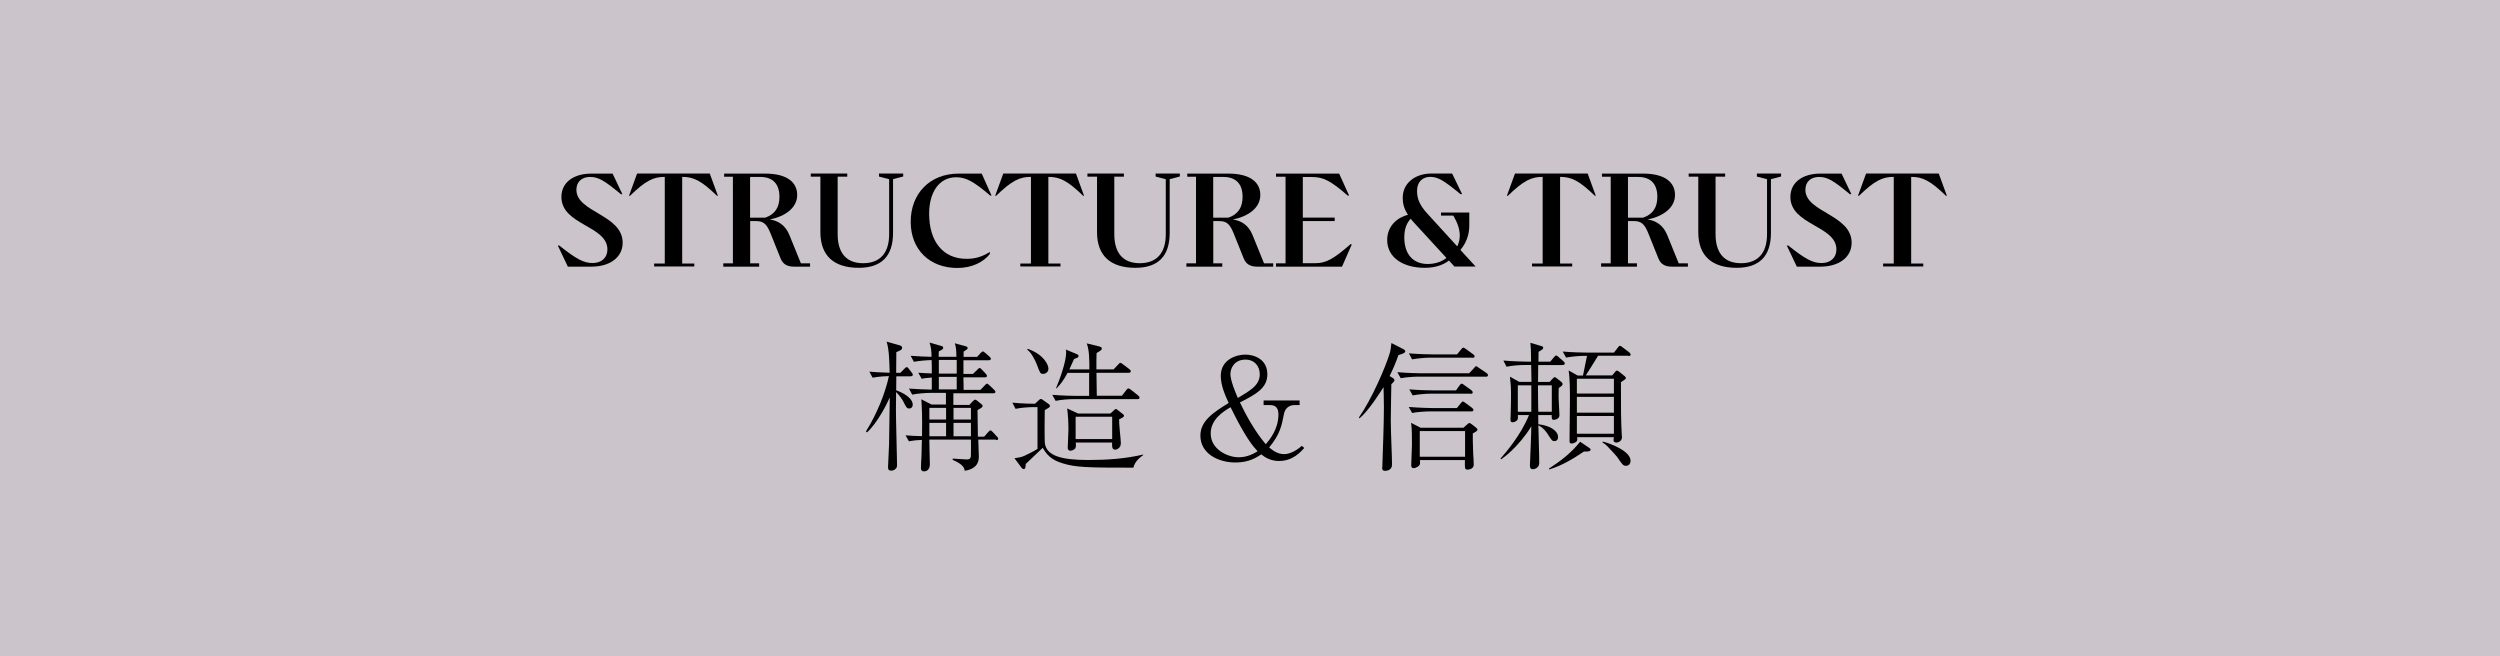 <?xml version="1.0" encoding="UTF-8"?>
<svg id="_レイヤー_2" data-name="レイヤー 2" xmlns="http://www.w3.org/2000/svg" viewBox="0 0 320 84">
  <defs>
    <style>
      .cls-1 {
        fill: #000;
      }

      .cls-1, .cls-2 {
        stroke-width: 0px;
      }

      .cls-2 {
        fill: #cbc4ca;
      }
    </style>
  </defs>
  <g id="_レイヤー_1-2" data-name="レイヤー 1">
    <rect class="cls-2" width="320" height="84"/>
    <g>
      <path class="cls-1" d="M116.58,48.17h-1.85l-.02,1.78c1.57.58,2.12,1.33,2.12,1.82,0,.34-.2.52-.45.52-.32,0-.41-.22-.76-.9-.16-.34-.58-.88-.92-1.21,0,.31-.02,1.96-.02,2.27-.02.41.14,6.36.14,6.95,0,.32,0,.43-.18.61-.2.2-.41.23-.56.23-.38,0-.41-.2-.41-.49,0-.2.11-2.45.13-2.9.02-.94.07-5.11.09-5.98-.4.92-1.6,3.29-2.92,4.48l-.13-.13c1.44-2.29,2.5-4.99,2.94-7.08-.16,0-1.24.04-2.09.2l-.41-.77c.47.04,1.31.11,2.59.14-.02-1.21-.05-2.93-.38-3.98l1.66.47c.16.05.32.11.32.31,0,.25-.16.32-.74.56,0,.41-.02,2.52-.02,2.65h.54l.49-.5c.2-.2.22-.22.31-.22.13,0,.22.11.29.22l.36.47c.13.16.14.2.14.27,0,.16-.14.2-.27.2ZM127.51,56.27h-2.29c0,.34.07,1.84.07,2.12,0,.45,0,1.58-1.8,1.87-.07-.36-.16-.79-1.55-1.4v-.16c.29,0,1.53.11,1.78.11.56,0,.56-.23.56-.85,0-.27.02-1.44,0-1.69h-5.33c0,.5.07,2.74.07,3.19,0,.72-.5.88-.74.88-.4,0-.4-.34-.4-.47,0-.41.05-1.08.07-1.49.02-.52.04-1.35.05-2.07-.27,0-1.03.05-1.66.18l-.43-.77c.83.07.99.07,2.11.11.04-2.79-.02-3.55-.09-4.72l1.31.67h1.84v-1.49h-2c-.56,0-1.58.07-2.32.22l-.41-.77c.88.07,1.98.11,2.92.13v-1.55c-.79.05-1.03.11-1.3.16l-.43-.77c.85.05,1.06.07,1.73.09,0-.56,0-1.49-.02-1.71-.81.02-1.69.11-2.27.22l-.42-.77c1.01.07,1.91.13,2.68.13-.02-.85-.05-1.1-.25-1.82l1.49.43c.14.04.25.09.25.22,0,.18-.05.22-.56.47-.02.22-.02.27-.02.7h2.27c-.02-.9-.04-1.17-.2-1.73l1.39.38c.07.02.25.07.25.22s-.05.16-.52.47v.67h1.73l.43-.47c.18-.18.22-.22.31-.22.07,0,.11.02.32.2l.54.47c.11.11.16.18.16.27,0,.16-.16.18-.27.18h-3.24v1.75h1.22l.54-.52c.22-.22.22-.23.31-.23s.13.04.31.22l.47.5c.13.13.16.2.16.29,0,.16-.14.18-.27.18h-2.74c0,.16,0,.85.02.99v.61h2.16l.54-.56c.16-.18.22-.23.31-.23.07,0,.11.02.31.22l.59.56c.09.09.16.16.16.27,0,.16-.14.18-.27.18h-5.11v1.49h2.05l.43-.47c.16-.14.22-.2.31-.2.04,0,.11.02.18.07l.61.49c.11.09.16.13.16.25,0,.16-.13.23-.65.52,0,.58.05,2.99.05,3.4h.81l.49-.56c.18-.2.22-.23.31-.23s.16.05.31.22l.52.56c.16.16.16.22.16.27,0,.16-.14.18-.29.18ZM121.1,52.21h-2.14v1.49h2.14v-1.49ZM121.1,54.13h-2.14v1.71h2.14v-1.71ZM122.46,46.07h-2.29v1.75h2.29v-1.75ZM122.46,48.24h-2.29v1.6h2.29v-1.6ZM124.28,52.21h-2.23v1.49h2.23v-1.49ZM124.28,54.13h-2.23v1.71h2.23v-1.71Z"/>
      <path class="cls-1" d="M145.07,59.86h-.22c-5.49,0-7.18-.02-8.91-.58-1.39-.43-1.98-1.1-2.47-1.96-.34.34-1.87,1.78-2.18,2.07-.02.45-.04.65-.25.65-.16,0-.25-.14-.29-.18l-.9-1.21c.22-.04.76-.07,1.24-.29.23-.11,1.28-.61,1.71-.9v-5.35h-.49c-.63,0-1.64.07-2.32.22l-.41-.79c1.35.13,2.49.14,2.9.14l.5-.47c.11-.09.16-.14.25-.14s.13.04.22.09l.81.58c.05.04.13.09.13.22,0,.07-.02.14-.14.22-.09.05-.45.29-.52.32-.02.05-.05,3.89.02,4.29.25,1.51,1.98,2.09,5.56,2.09,2.36,0,4.72-.16,7.02-.7v.07c-.27.2-1.08.76-1.26,1.62ZM133.51,47.85c-.34,0-.38-.07-.77-1.13-.23-.61-.74-1.62-1.26-1.96l.07-.11c2.05.72,2.65,2.03,2.65,2.56,0,.43-.4.65-.68.65ZM145.54,51.09h-8.1c-.65,0-1.64.07-2.32.22l-.43-.77c1.35.11,2.67.13,3.01.13h1.71v-2.94h-2.77c-.52,1.01-.94,1.49-1.4,1.98l-.07-.02c.45-1.06,1.3-3.35,1.3-4.61,0-.18-.02-.22-.05-.34l1.42.59s.22.09.22.23-.13.22-.16.23c-.07.02-.38.14-.43.18-.22.5-.36.83-.59,1.31h2.56c0-1.13,0-2.47-.34-3.33l1.66.41c.11.04.27.07.27.25,0,.16,0,.18-.67.58-.02.58-.02,1.1-.02,2.09h2.2l.56-.59c.2-.22.23-.25.31-.25.05,0,.13.04.34.2l.81.61c.07.05.18.14.18.27,0,.16-.16.2-.27.2h-4.12v.25c0,.43.04,2.3.04,2.68h3.22l.54-.7c.11-.14.18-.23.29-.23s.34.18.36.2l.88.7c.07.07.18.16.18.29,0,.16-.16.18-.27.18ZM143.25,53.65c0,.38,0,.59.09,1.55.05.47.13,1.33.13,1.53,0,.63-.54.83-.72.83-.43,0-.41-.43-.4-.92h-4.66c.04.25.05.54-.05.74-.11.16-.4.31-.61.31-.29,0-.36-.2-.36-.34,0-.34.09-1.94.09-2.32,0-1.03-.05-1.8-.16-2.75l1.39.65h4.14l.49-.45c.11-.09.14-.13.22-.13.04,0,.11.04.14.07l.76.59c.07.07.13.11.13.2,0,.16-.13.22-.59.45ZM142.36,53.34h-4.68v2.86h4.68v-2.86Z"/>
      <path class="cls-1" d="M163.76,59.01c-1.21,0-1.89-.52-2.32-.85-.59.4-1.6,1.04-3.29,1.04-2.21,0-4.5-1.13-4.5-3.44,0-1.87,1.62-2.95,3.62-4.18-.45-.99-1.01-2.23-1.01-3.47,0-2.07,1.96-2.72,3.13-2.72s2.83.59,2.83,2.52c0,1.73-1.37,2.52-3.51,3.6.7,1.48,1.91,3.73,3.31,5.35.47-.56,1.62-1.89,1.62-3.82,0-.63-.22-1.19-1.04-1.19h-.86v-.59h4.61v.59h-.7c-.16,0-1.1.04-1.31,1.17-.27,1.4-.5,2.61-1.89,4.25.4.32,1.01.86,1.93.86.43,0,1.28-.2,2.25-1.06l.32.27c-.47.52-1.5,1.66-3.17,1.66ZM157.51,52.12c-.9.54-2.54,1.53-2.54,3.37,0,2.02,2.14,3.04,3.58,3.04,1.15,0,1.96-.49,2.43-.77-.54-.58-1.49-1.6-3.47-5.64ZM159.42,46.03c-1.44,0-1.93,1.12-1.93,1.85,0,.81.68,2.45.95,3.06,1.37-.85,2.81-1.53,2.81-3.02,0-1.06-.67-1.89-1.84-1.89Z"/>
      <path class="cls-1" d="M179,45.45c-.34.97-.67,1.75-1.13,2.68l.4.25c.09.05.22.14.22.29,0,.13-.2.32-.4.52,0,.32-.07,3.55-.07,4.56,0,.88.02,1.33.14,4.79.02.74.02.83.02.92,0,.81-.83.81-.9.81-.25,0-.36-.13-.36-.36,0-.04.02-.18.02-.22.07-2.21.2-5.42.2-7.58,0-1.17-.04-2.02-.05-2.56-.27.43-1.89,3.04-3.08,4l-.07-.11c1.66-2.38,3.44-6.5,3.98-8.34.05-.2.13-.58.18-1.19l1.55.79c.09.05.22.13.22.27,0,.18-.22.29-.85.47ZM190.18,48.21h-8.57c-.65,0-1.64.07-2.32.2l-.43-.77c1.35.11,2.67.14,3.01.14h6.18l.63-.67c.11-.13.16-.23.27-.23.09,0,.22.11.34.2l.99.67c.07.04.18.16.18.27,0,.2-.2.2-.27.2ZM188.33,52.66h-5.28c-.63,0-1.62.07-2.3.2l-.43-.77c1.35.11,2.66.14,2.99.14h3.17l.5-.61c.13-.16.18-.23.27-.23.07,0,.22.11.34.2l.83.61c.07.05.18.16.18.27,0,.16-.16.2-.27.2ZM188.47,45.78h-5.4c-.63,0-1.64.09-2.32.22l-.41-.77c1.35.11,2.65.13,2.99.13h3.17l.52-.63c.14-.18.2-.23.29-.23.07,0,.22.09.34.18l.92.67c.07.05.18.14.18.27,0,.16-.16.18-.27.18ZM188.24,50.39h-5.1c-.65,0-1.64.09-2.32.22l-.43-.77c1.35.11,2.66.13,3.01.13h2.97l.43-.61c.13-.16.2-.25.29-.25.11,0,.22.09.36.2l.88.63c.05.04.18.16.18.29,0,.16-.14.18-.27.18ZM188.52,55.46c0,.41-.02,1.13.05,2.65.02.38.07.97.07,1.35,0,.63-.74.65-.77.65-.38,0-.38-.09-.36-1.22h-5.76c0,.09.02.32.02.4,0,.36-.54.63-.81.63-.31,0-.32-.22-.32-.4,0-.41.09-2.25.09-2.63,0-.68,0-2.18-.11-2.77l1.21.63h5.49l.45-.4c.14-.13.22-.2.31-.2s.23.09.34.18l.54.43c.07.07.16.14.16.23,0,.18-.38.38-.59.47ZM187.53,55.18h-5.8v3.28h5.8v-3.28Z"/>
      <path class="cls-1" d="M199.99,46.73h-3.1l-.02,2.16h1.48l.29-.32c.23-.25.29-.29.36-.29s.14.04.32.18l.56.45c.07.07.13.13.13.25,0,.16-.11.25-.49.5-.02.49-.05.95.04,2.48,0,.16.05.86.05,1.01,0,.52-.65.59-.68.59-.32,0-.32-.14-.31-.61h-1.73l.02,1.17c1.66.2,2.52.92,2.52,1.64,0,.36-.2.52-.45.52-.31,0-.36-.09-.9-.94-.13-.2-.52-.76-1.17-1.08.02,1.31.11,3.42.11,4.74,0,.2,0,.43-.22.63-.14.14-.38.25-.59.25-.38,0-.38-.32-.38-.5,0-.05.18-4.2.18-4.99-.79,1.31-1.85,2.47-2.47,3.06-.59.58-1.06.92-1.4,1.17l-.07-.11c.67-.77,2.59-2.97,3.64-5.56h-1.42c0,.43.02.47-.05.58-.2.34-.59.34-.63.34-.14,0-.27-.04-.27-.31,0-.07.02-.43.02-.5.04-1.08.05-2.09.05-2.94,0-.74-.02-.86-.14-2.09l1.19.67h1.57l-.04-2.16h-.83c-.63,0-1.64.07-2.32.22l-.41-.79c1.35.11,2.65.14,2.99.14h.56c-.02-1.62-.02-1.66-.09-2.41l1.28.38c.27.07.36.11.36.25,0,.13,0,.18-.59.52,0,.36-.02.45-.02,1.26h1.51l.47-.56c.18-.2.2-.22.29-.22.11,0,.14.04.34.22l.58.5c.11.11.18.18.18.29,0,.16-.14.2-.27.2ZM196.01,49.32h-1.73v3.39h1.73v-3.39ZM198.62,49.32h-1.76v.25c0,2.2.04,2.45.04,3.13h1.73v-3.39ZM202.74,57.8c-1.39.94-2.83,1.8-4.43,2.29l-.05-.11c1.57-1.01,2.86-2.02,4-3.44l1.12.76c.05.04.22.14.22.25,0,.25-.4.25-.85.25ZM208.43,45.53h-3.87c-.13.25-1.5,2.39-1.58,2.52h3.38l.38-.45c.07-.09.13-.16.22-.16.11,0,.18.05.31.16l.7.56c.05.05.14.13.14.22,0,.13-.02.13-.63.54,0,3.15,0,5.15.11,6.77.02.14.02.25.02.29,0,.5-.52.67-.7.67-.2,0-.38-.09-.38-.31,0-.05.02-.14.04-.38h-4.7c.04.32.04.43-.09.56-.14.16-.45.25-.61.25-.22,0-.27-.11-.27-.32,0-1.46.05-3.76.05-5.2,0-1.28,0-2.75-.16-3.83l1.15.65h.68c.04-.13.18-.88.27-1.33.02-.07.22-.99.25-1.19h-.38c-.63,0-1.64.09-2.3.22l-.43-.77c1.35.11,2.67.13,2.99.13h3.57l.49-.63c.14-.2.18-.23.29-.23.09,0,.11.02.34.2l.83.63s.18.14.18.29c0,.16-.14.18-.27.18ZM206.58,48.48h-4.74v1.89h4.74v-1.89ZM206.58,50.8h-4.74v2.02h4.74v-2.02ZM206.58,53.25h-4.74v2.27h4.74v-2.27ZM208.13,59.62c-.36,0-.43-.09-1.15-1.15-.11-.14-.83-.94-1.26-1.37-.22-.22-.34-.31-.59-.45l.02-.13c.97.23,3.56,1.22,3.56,2.45,0,.4-.23.65-.58.65Z"/>
    </g>
    <g>
      <path class="cls-1" d="M72.68,34.12l-1.28-2.69h.19c2.18,1.74,3.14,2.24,4.26,2.24s1.9-.66,1.9-1.74c0-3.06-5.89-3.11-5.89-6.72,0-1.89,1.6-2.99,3.83-2.99h2.72l1.26,2.64h-.19c-2.1-1.74-2.87-2.21-3.94-2.21s-1.76.61-1.76,1.65c0,2.88,5.92,3.17,5.92,6.77,0,1.84-1.6,3.06-3.99,3.06h-3.04Z"/>
      <path class="cls-1" d="M91.77,25.06c-2-1.94-2.99-2.42-4.45-2.42v11.09h1.55v.38h-5.14v-.38h1.36v-11.09c-1.46,0-2.45.48-4.45,2.42h-.13l1.04-2.85h9.3l1.04,2.85h-.13Z"/>
      <path class="cls-1" d="M102.51,33.71h1.18v.42h-2.06c-.9,0-1.42-.34-1.71-1.04l-1.28-3.19c-.48-1.17-.86-1.6-1.84-1.6h-.78v5.41h1.15v.42h-4.59v-.42h1.23v-11.09h-1.12v-.4h5.25c2.82,0,4.1,1.12,4.1,2.74s-1.49,2.72-3.51,3.14c1.04.13,1.98.7,2.5,1.95l1.49,3.67ZM96.01,27.86h1.94c1.26-.43,1.82-1.33,1.82-2.67,0-1.62-.83-2.54-2.45-2.54h-1.31v5.22Z"/>
      <path class="cls-1" d="M112.52,22.21h3.09v.38l-1.3.34v6.87c0,2.98-1.47,4.48-4.39,4.48-3.17,0-4.91-1.54-4.91-4.56v-7.11h-1.23v-.4h4.67v.4h-1.23v7.35c0,2.46,1.14,3.73,3.26,3.73s3.33-1.25,3.33-3.71v-7.04l-1.3-.34v-.38Z"/>
      <path class="cls-1" d="M116.57,28.38c0-3.54,2.38-6.16,6.16-6.16h2.93l1.26,2.82h-.16c-2.21-1.89-3.17-2.35-4.37-2.35-2.22,0-3.46,1.97-3.46,4.66,0,3.55,1.76,5.78,4.79,5.78,1.09,0,1.94-.24,2.98-.88v.26c-.8,1.02-2.26,1.79-4.16,1.79-3.54,0-5.97-2.35-5.97-5.91Z"/>
      <path class="cls-1" d="M138.64,25.06c-2-1.94-2.99-2.42-4.45-2.42v11.09h1.55v.38h-5.14v-.38h1.36v-11.09c-1.46,0-2.45.48-4.45,2.42h-.13l1.04-2.85h9.3l1.04,2.85h-.13Z"/>
      <path class="cls-1" d="M147.93,22.21h3.09v.38l-1.3.34v6.87c0,2.98-1.47,4.48-4.39,4.48-3.17,0-4.91-1.54-4.91-4.56v-7.11h-1.23v-.4h4.67v.4h-1.23v7.35c0,2.46,1.14,3.73,3.26,3.73s3.33-1.25,3.33-3.71v-7.04l-1.3-.34v-.38Z"/>
      <path class="cls-1" d="M161.79,33.71h1.18v.42h-2.06c-.9,0-1.42-.34-1.71-1.04l-1.28-3.19c-.48-1.17-.86-1.6-1.84-1.6h-.78v5.41h1.15v.42h-4.59v-.42h1.23v-11.09h-1.12v-.4h5.25c2.82,0,4.1,1.12,4.1,2.74s-1.49,2.72-3.51,3.14c1.04.13,1.98.7,2.5,1.95l1.49,3.67ZM155.29,27.86h1.94c1.26-.43,1.82-1.33,1.82-2.67,0-1.62-.83-2.54-2.45-2.54h-1.31v5.22Z"/>
      <path class="cls-1" d="M173.04,31.26l-1.26,2.87h-8.45v-.42h1.22v-11.09h-1.22v-.4h8.08l1.28,2.82h-.18c-2.19-1.92-3.15-2.38-4.53-2.38h-1.22v5.19h4.08v.45h-4.08v5.39h1.58c1.36,0,2.32-.5,4.51-2.42h.18Z"/>
      <path class="cls-1" d="M188.89,34.12h-2.72l-.7-.77c-.78.59-1.78.93-3.12.93-2.62,0-4.79-1.22-4.79-3.57,0-1.79,1.31-2.88,2.66-3.22-.48-.72-.67-1.36-.67-2.19,0-1.79,1.49-3.09,3.7-3.09h2.62l1.28,2.64h-.21c-2.1-1.74-2.88-2.21-3.86-2.21s-1.7.61-1.7,1.81c0,.93.3,1.78,1.31,2.88l3.84,4.21c.21-.45.32-.9.32-1.41,0-.75-.27-1.58-.82-2.53h-1.58v-.4h3.62v1.65c0,1.3-.46,2.34-1.14,3.14l1.95,2.13ZM185.15,33.02l-4-4.35c-.22-.24-.42-.46-.58-.67-.43.45-.82,1.17-.82,2.38,0,2.35,1.3,3.41,2.99,3.41.9,0,1.78-.26,2.4-.77Z"/>
      <path class="cls-1" d="M204.14,25.06c-2-1.94-2.99-2.42-4.45-2.42v11.09h1.55v.38h-5.14v-.38h1.36v-11.09c-1.46,0-2.45.48-4.45,2.42h-.13l1.04-2.85h9.3l1.04,2.85h-.13Z"/>
      <path class="cls-1" d="M214.87,33.71h1.18v.42h-2.06c-.9,0-1.42-.34-1.71-1.04l-1.28-3.19c-.48-1.17-.86-1.6-1.84-1.6h-.78v5.41h1.15v.42h-4.59v-.42h1.23v-11.09h-1.12v-.4h5.25c2.82,0,4.1,1.12,4.1,2.74s-1.49,2.72-3.51,3.14c1.04.13,1.98.7,2.5,1.95l1.49,3.67ZM208.38,27.86h1.94c1.26-.43,1.82-1.33,1.82-2.67,0-1.62-.83-2.54-2.45-2.54h-1.31v5.22Z"/>
      <path class="cls-1" d="M224.89,22.21h3.09v.38l-1.3.34v6.87c0,2.98-1.47,4.48-4.39,4.48-3.17,0-4.91-1.54-4.91-4.56v-7.11h-1.23v-.4h4.67v.4h-1.23v7.35c0,2.46,1.14,3.73,3.26,3.73s3.33-1.25,3.33-3.71v-7.04l-1.3-.34v-.38Z"/>
      <path class="cls-1" d="M229.99,34.12l-1.28-2.69h.19c2.18,1.74,3.14,2.24,4.26,2.24s1.9-.66,1.9-1.74c0-3.06-5.89-3.11-5.89-6.72,0-1.89,1.6-2.99,3.83-2.99h2.72l1.26,2.64h-.19c-2.1-1.74-2.87-2.21-3.94-2.21s-1.76.61-1.76,1.65c0,2.88,5.92,3.17,5.92,6.77,0,1.84-1.6,3.06-3.99,3.06h-3.04Z"/>
      <path class="cls-1" d="M249.08,25.06c-2-1.94-2.99-2.42-4.45-2.42v11.09h1.55v.38h-5.14v-.38h1.36v-11.09c-1.46,0-2.45.48-4.45,2.42h-.13l1.04-2.85h9.3l1.04,2.85h-.13Z"/>
    </g>
  </g>
</svg>